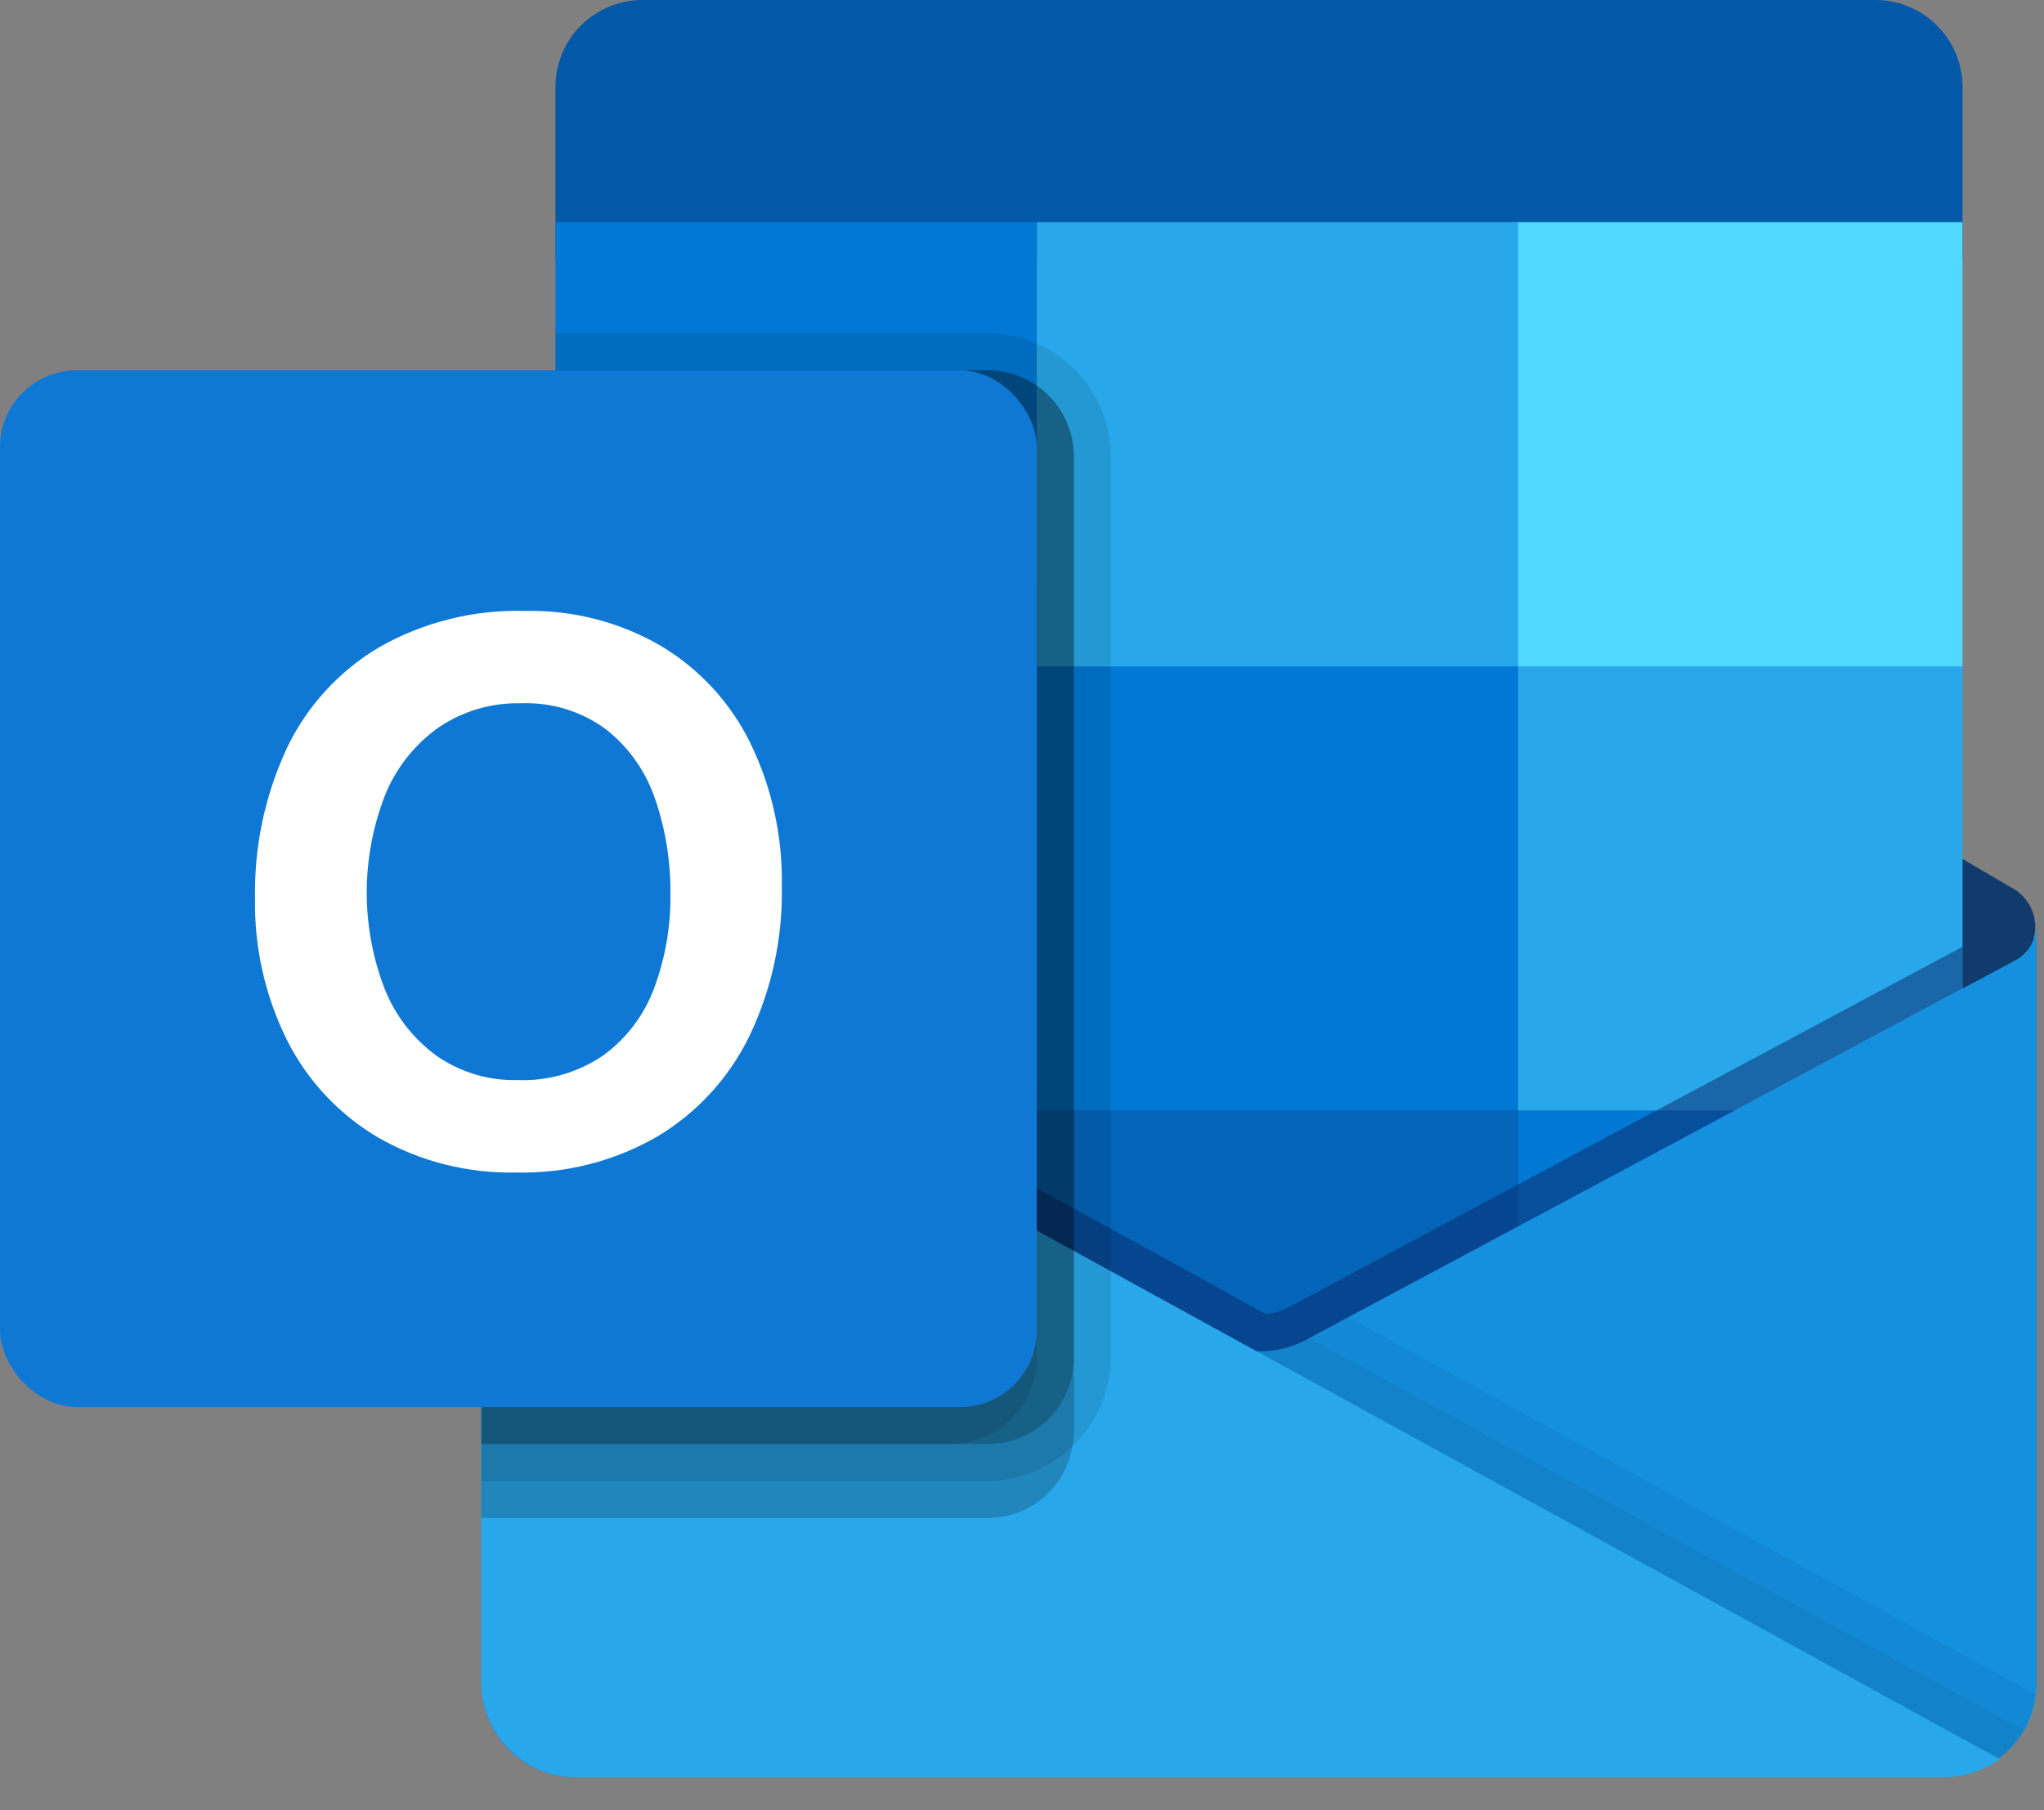 <?xml version="1.0" encoding="UTF-8"?>
<svg width="35px" height="31px" viewBox="0 0 35 31" version="1.1" xmlns="http://www.w3.org/2000/svg" xmlns:xlink="http://www.w3.org/1999/xlink">
    <rect x="0" y="0" width="35" height="31" fill="#808080" stroke="none"/>
    <title>4336D440-28FF-4AB2-A10B-0444CE78202F</title>
    <defs>
        <linearGradient x1="50%" y1="0%" x2="50%" y2="99.999%" id="linearGradient-1">
            <stop stop-color="#35B8F1" offset="0%"></stop>
            <stop stop-color="#28A8EA" offset="100%"></stop>
        </linearGradient>
    </defs>
    <g id="High-Fidelity" stroke="none" stroke-width="1" fill="none" fill-rule="evenodd">
        <g id="XL-Desktop---Email-Services---v01" transform="translate(-883, -2152)" fill-rule="nonzero">
            <g id=".o-plan-comparison__fos-xl" transform="translate(376, 1960)">
                <g id=".m-chart__row01" transform="translate(0, 175)">
                    <g id=".m-chart__outlook" transform="translate(507, 2)">
                        <g id=".a-icon__ms-outlook" transform="translate(0, 15)">
                            <path d="M34.85,15.875 C34.851,15.609 34.712,15.362 34.485,15.224 L34.481,15.222 L34.466,15.214 L22.589,8.254 C22.538,8.22 22.485,8.189 22.43,8.16 C21.971,7.925 21.427,7.925 20.968,8.16 C20.914,8.189 20.86,8.22 20.809,8.254 L8.932,15.214 L8.917,15.222 L8.914,15.224 C8.683,15.365 8.544,15.616 8.548,15.886 C8.552,16.155 8.698,16.403 8.932,16.537 L20.809,23.496 C20.86,23.53 20.913,23.561 20.968,23.589 L20.968,23.589 C21.427,23.824 21.97,23.824 22.429,23.589 C22.484,23.561 22.538,23.53 22.589,23.496 L34.466,16.536 C34.704,16.402 34.851,16.149 34.85,15.875 L34.85,15.875 Z" id="Path" fill="#123B6D"></path>
                            <polygon id="Path" fill="#0364B8" points="9.863 11.272 17.754 11.272 17.754 18.505 9.863 18.505"></polygon>
                            <path d="M33.605,4.438 L33.605,1.479 C33.602,1.083 33.441,0.705 33.159,0.428 C32.876,0.15 32.495,-0.004 32.099,8.80914265e-20 L11.017,8.80914265e-20 C10.621,-0.004 10.24,0.15 9.957,0.428 C9.675,0.705 9.514,1.083 9.511,1.479 L9.511,4.438 L33.605,4.438 Z" id="Path" fill="#0358A7"></path>
                            <polygon id="Path" fill="#0078D4" points="9.511 3.804 17.754 3.804 17.754 11.413 9.511 11.413"></polygon>
                            <polygon id="Path" fill="#28A8EA" points="17.754 3.804 25.996 3.804 33.605 11.413 33.605 19.022 25.996 19.022 17.754 11.413"></polygon>
                            <polygon id="Path" fill="#50D9FF" points="25.996 3.804 33.605 3.804 33.605 11.413 25.996 11.413"></polygon>
                            <polygon id="Path" fill="#0078D4" points="17.754 11.413 25.996 11.413 25.996 19.022 17.754 19.022"></polygon>
                            <polygon id="Path" fill="#0364B8" points="17.754 19.022 25.996 19.022 25.996 26.63 17.754 26.63"></polygon>
                            <polygon id="Path" fill="#14447D" points="9.863 18.505 17.754 18.505 17.754 25.08 9.863 25.08"></polygon>
                            <polygon id="Path" fill="#0078D4" points="25.996 19.022 33.605 19.022 33.605 25.996 25.996 25.996"></polygon>
                            <path d="M34.503,16.452 L34.503,16.453 L34.489,16.461 L34.485,16.463 L22.458,22.894 C22.406,22.925 22.352,22.954 22.297,22.98 C22.066,23.088 21.813,23.144 21.558,23.143 C21.543,23.143 21.53,23.139 21.515,23.139 L20.841,22.768 C20.786,22.742 20.732,22.712 20.68,22.68 L8.632,16.065 L8.628,16.063 L8.622,16.06 L8.243,15.851 L8.243,28.872 C8.272,29.763 9.017,30.462 9.907,30.435 L33.254,30.435 C33.607,30.436 33.951,30.327 34.239,30.124 L34.214,30.11 C34.621,29.829 34.867,29.368 34.873,28.872 L34.873,15.851 C34.87,16.105 34.728,16.335 34.503,16.452 Z" id="Path" fill="url(#linearGradient-1)"></path>
                            <path d="M34.504,16.453 L34.488,16.461 L34.485,16.463 L22.458,22.894 C22.406,22.926 22.352,22.954 22.297,22.98 C21.828,23.197 21.287,23.197 20.817,22.98 C20.762,22.954 20.708,22.926 20.656,22.894 L8.631,16.463 L8.628,16.461 L8.613,16.453 C8.388,16.336 8.246,16.105 8.243,15.851 L8.243,28.872 C8.272,29.763 9.016,30.462 9.907,30.435 L33.209,30.435 C34.1,30.462 34.844,29.763 34.873,28.872 L34.873,15.851 C34.87,16.105 34.728,16.336 34.504,16.453 Z" id="Path" fill="#1490DF"></path>
                            <path d="M9.91,30.435 L33.254,30.435 C33.607,30.436 33.951,30.327 34.239,30.124 L20.841,22.768 C20.786,22.742 20.732,22.712 20.68,22.68 L8.632,16.065 L8.628,16.063 L8.622,16.06 L8.243,15.851 L8.243,28.828 C8.26,29.732 9.006,30.451 9.91,30.435 L9.91,30.435 Z" id="Path" fill="#28A8EA"></path>
                            <path d="M33.605,16.213 L33.605,16.929 L22.458,22.896 C22.408,22.928 22.351,22.953 22.3,22.978 C22.068,23.089 21.815,23.145 21.558,23.143 L21.52,23.143 L20.841,22.769 C20.784,22.744 20.734,22.712 20.677,22.68 L9.511,16.549 L9.511,15.826 L20.987,22.122 C21.044,22.16 21.082,22.179 21.114,22.198 L21.672,22.503 C21.795,22.492 21.915,22.46 22.027,22.408 C22.059,22.389 31.189,17.506 33.605,16.213 L33.605,16.213 Z" id="Path" fill="#0A2767" opacity="0.5"></path>
                            <path d="M18.388,7.818 L18.388,24.519 C18.389,24.604 18.381,24.689 18.362,24.773 C18.243,25.481 17.629,25.999 16.91,25.996 L8.243,25.996 L8.243,15.851 L8.566,16.029 C8.554,15.979 8.547,15.928 8.547,15.877 C8.546,15.609 8.685,15.361 8.915,15.224 C8.921,15.217 8.928,15.217 8.934,15.211 L9.866,14.666 L9.866,11.413 L9.511,11.413 L9.511,6.341 L16.91,6.341 C17.301,6.34 17.677,6.495 17.954,6.771 C18.231,7.047 18.387,7.422 18.388,7.813 L18.388,7.818 Z" id="Path" fill="#000000" opacity="0.2"></path>
                            <path d="M19.022,7.818 L19.022,23.251 C19.011,24.412 18.072,25.351 16.91,25.362 L8.243,25.362 L8.243,15.851 L8.566,16.029 C8.554,15.979 8.547,15.928 8.547,15.877 C8.546,15.609 8.685,15.361 8.915,15.224 C8.921,15.217 8.928,15.217 8.934,15.211 L9.866,14.666 L9.866,11.413 L9.511,11.413 L9.511,5.707 L16.91,5.707 C18.075,5.711 19.018,6.654 19.022,7.818 Z" id="Path" fill="#000000" opacity="0.1"></path>
                            <path d="M18.388,7.818 L18.388,23.251 C18.388,23.642 18.234,24.017 17.958,24.295 C17.681,24.572 17.307,24.728 16.915,24.728 L8.243,24.728 L8.243,15.851 L8.566,16.029 C8.554,15.979 8.547,15.928 8.547,15.877 C8.546,15.609 8.685,15.361 8.915,15.224 C8.921,15.217 8.928,15.217 8.934,15.211 L9.866,14.666 L9.866,11.413 L9.511,11.413 L9.511,6.341 L16.91,6.341 C17.301,6.34 17.677,6.495 17.954,6.771 C18.231,7.047 18.387,7.422 18.388,7.813 L18.388,7.818 Z" id="Path" fill="#000000" opacity="0.2"></path>
                            <path d="M17.754,7.818 L17.754,23.251 C17.754,23.642 17.6,24.017 17.323,24.295 C17.047,24.572 16.672,24.728 16.281,24.728 L8.243,24.728 L8.243,15.851 L8.566,16.029 C8.554,15.979 8.547,15.928 8.547,15.877 C8.546,15.609 8.685,15.361 8.915,15.224 C8.921,15.217 8.928,15.217 8.934,15.211 L9.866,14.666 L9.866,11.413 L9.511,11.413 L9.511,6.341 L16.276,6.341 C16.667,6.34 17.043,6.495 17.32,6.771 C17.597,7.047 17.753,7.422 17.754,7.813 L17.754,7.818 Z" id="Path" fill="#000000" opacity="0.1"></path>
                            <rect id="Rectangle" fill="#0F78D4" x="0" y="6.341" width="17.754" height="17.754" rx="1.315"></rect>
                            <path d="M4.901,12.835 C5.242,12.109 5.792,11.502 6.481,11.091 C7.243,10.654 8.112,10.437 8.99,10.462 C9.804,10.444 10.607,10.65 11.312,11.058 C11.975,11.453 12.509,12.032 12.849,12.726 C13.219,13.489 13.403,14.328 13.387,15.176 C13.405,16.063 13.215,16.941 12.833,17.741 C12.485,18.458 11.935,19.058 11.25,19.466 C10.518,19.887 9.685,20.099 8.841,20.079 C8.01,20.098 7.189,19.89 6.468,19.476 C5.799,19.08 5.259,18.5 4.911,17.806 C4.539,17.053 4.352,16.223 4.367,15.384 C4.351,14.505 4.533,13.633 4.902,12.835 L4.901,12.835 Z M6.585,16.93 C6.766,17.389 7.074,17.787 7.472,18.078 C7.879,18.362 8.365,18.509 8.861,18.496 C9.388,18.517 9.908,18.365 10.342,18.065 C10.736,17.774 11.036,17.374 11.204,16.914 C11.394,16.402 11.487,15.859 11.48,15.312 C11.486,14.761 11.399,14.213 11.221,13.691 C11.064,13.221 10.775,12.807 10.388,12.498 C9.965,12.182 9.446,12.022 8.919,12.044 C8.413,12.031 7.915,12.179 7.498,12.466 C7.092,12.758 6.777,13.159 6.591,13.623 C6.178,14.687 6.176,15.865 6.585,16.93 L6.585,16.93 Z" id="Shape" fill="#FFFFFF"></path>
                            <path d="M23.09,22.557 L22.459,22.894 C22.187,23.058 21.876,23.145 21.558,23.143 L21.523,23.142 L34.217,30.112 C34.577,29.855 34.81,29.457 34.857,29.017 L23.09,22.557 Z" id="Path" fill="#000000" opacity="0.05"></path>
                            <path d="M34.219,30.113 C34.398,29.985 34.549,29.822 34.662,29.633 L22.423,22.915 C22.382,22.938 22.341,22.96 22.298,22.98 C22.066,23.088 21.814,23.144 21.558,23.143 L21.523,23.142 L34.219,30.113 Z" id="Path" fill="#000000" opacity="0.05"></path>
                        </g>
                    </g>
                </g>
            </g>
        </g>
    </g>
</svg>
